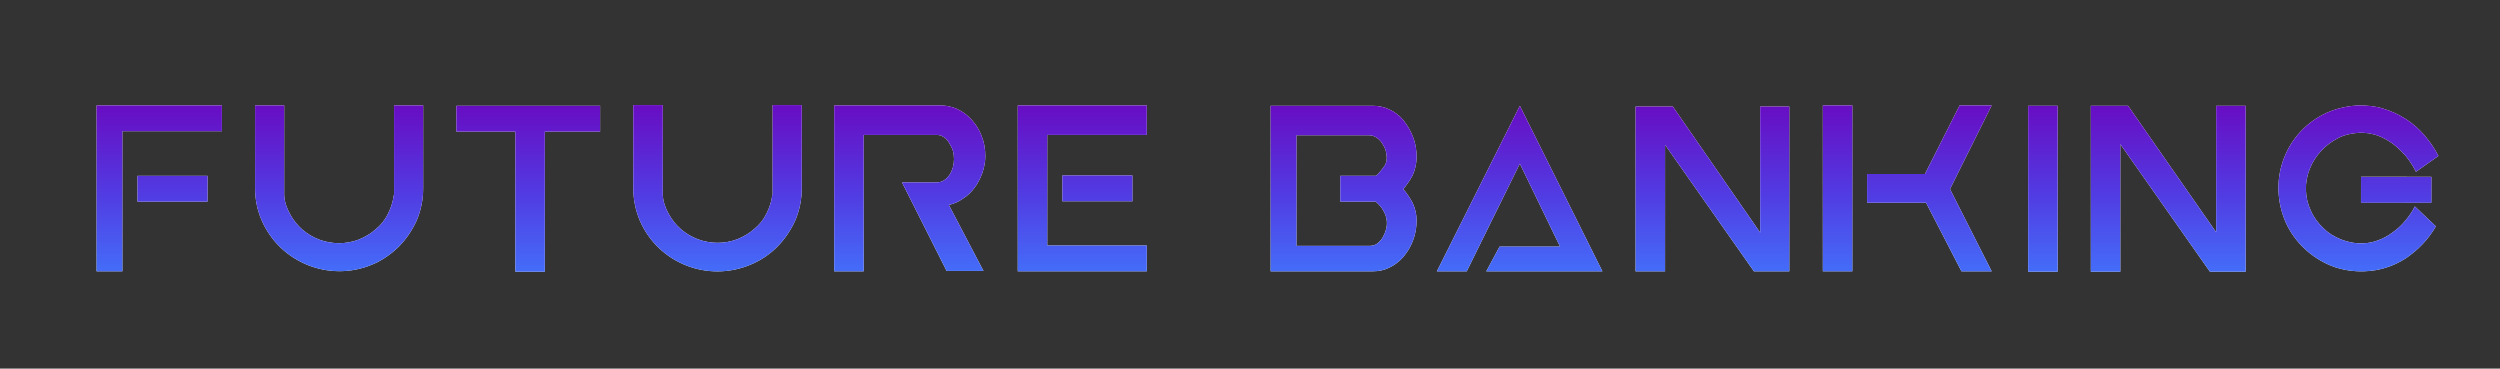 <?xml version="1.0" encoding="utf-8"?>
<!-- Generator: Adobe Illustrator 25.4.1, SVG Export Plug-In . SVG Version: 6.00 Build 0)  -->
<svg version="1.1" id="LOGO" xmlns="http://www.w3.org/2000/svg" xmlns:xlink="http://www.w3.org/1999/xlink" x="0px" y="0px"
	 viewBox="0 0 678.2 100" style="enable-background:new 0 0 678.2 100;" xml:space="preserve">
<rect x="0" y="0" width="678.2" height="100" fill="#333333" stroke="none"/>
<style type="text/css">
	.st0{fill:#FFFFFF;}
	.st1{fill:url(#SVGID_1_);}
	.st2{fill:url(#SVGID_00000044859794005661366030000001820739715248539271_);}
	.st3{fill:url(#SVGID_00000181084730800640420650000010525282945934264973_);}
	.st4{fill:url(#SVGID_00000005244044930591073440000004754805205493492121_);}
	.st5{fill:url(#SVGID_00000142897354546081073610000013000983059733398712_);}
	.st6{fill:url(#SVGID_00000001630073052634126910000001974389037902716067_);}
	.st7{fill:url(#SVGID_00000181769833969009953320000012280721972575519640_);}
	.st8{fill:url(#SVGID_00000022555781491270711200000004815017492346616961_);}
	.st9{fill:url(#SVGID_00000095304452920100930700000013314004097883316133_);}
	.st10{fill:url(#SVGID_00000173122113526635812530000008034270303695152034_);}
	.st11{fill:url(#SVGID_00000115472386003349024880000011228188546788149434_);}
	.st12{fill:url(#SVGID_00000137120127171436088860000013434445219504123045_);}
	.st13{fill:url(#SVGID_00000030474300163253665680000009142293856315595933_);}
	.st14{fill:url(#SVGID_00000067216938400225069140000001106601139529178297_);}
	.st15{fill:url(#SVGID_00000085225990322424059060000014219345262749136012_);}
	.st16{fill:url(#SVGID_00000056413595812411178240000013370801327208597137_);}
	.st17{fill:url(#SVGID_00000103227565913033388080000001437864781649189533_);}
</style>
<rect x="37.3" y="47.7" class="st0" width="19" height="7"/>
<linearGradient id="SVGID_1_" gradientUnits="userSpaceOnUse" x1="46.774" y1="78.263" x2="46.774" y2="26.537">
	<stop  offset="0" style="stop-color:#4177FE"/>
	<stop  offset="0.516" style="stop-color:#5239E1"/>
	<stop  offset="1" style="stop-color:#6A09C0"/>
</linearGradient>
<rect x="37.3" y="47.7" class="st1" width="19" height="7"/>
<polygon class="st0" points="26.2,73.6 33.2,73.6 33.2,35.6 60.2,35.6 60.2,28.6 26.2,28.6 "/>
<linearGradient id="SVGID_00000070097120636702420080000002039260430703787709_" gradientUnits="userSpaceOnUse" x1="43.18" y1="78.263" x2="43.18" y2="26.537">
	<stop  offset="0" style="stop-color:#4177FE"/>
	<stop  offset="0.516" style="stop-color:#5239E1"/>
	<stop  offset="1" style="stop-color:#6A09C0"/>
</linearGradient>
<polygon style="fill:url(#SVGID_00000070097120636702420080000002039260430703787709_);" points="26.2,73.6 33.2,73.6 33.2,35.6 
	60.2,35.6 60.2,28.6 26.2,28.6 "/>
<path class="st0" d="M106.8,53c-0.2,1.8-0.8,3.5-1.6,5.1c-0.8,1.6-1.9,3-3.3,4.1c-1.3,1.2-2.9,2.1-4.6,2.8c-3.4,1.3-7.2,1.3-10.7,0
	c-3.4-1.3-6.2-3.7-7.9-6.9c-0.9-1.6-1.5-3.3-1.6-5.1V28.6h-7.9v22.5c0,3,0.6,6,1.8,8.7c5,11.5,18.4,16.8,29.9,12
	c2.7-1.1,5.1-2.8,7.2-4.8c2.1-2.1,3.7-4.5,4.9-7.1c1.2-2.8,1.8-5.7,1.8-8.7V28.6h-7.9V53z"/>
<linearGradient id="SVGID_00000057826513674670894240000005026766703706686399_" gradientUnits="userSpaceOnUse" x1="91.977" y1="78.263" x2="91.977" y2="26.537">
	<stop  offset="0" style="stop-color:#4177FE"/>
	<stop  offset="0.516" style="stop-color:#5239E1"/>
	<stop  offset="1" style="stop-color:#6A09C0"/>
</linearGradient>
<path style="fill:url(#SVGID_00000057826513674670894240000005026766703706686399_);" d="M106.8,53c-0.2,1.8-0.8,3.5-1.6,5.1
	c-0.8,1.6-1.9,3-3.3,4.1c-1.3,1.2-2.9,2.1-4.6,2.8c-3.4,1.3-7.2,1.3-10.7,0c-3.4-1.3-6.2-3.7-7.9-6.9c-0.9-1.6-1.5-3.3-1.6-5.1V28.6
	h-7.9v22.5c0,3,0.6,6,1.8,8.7c5,11.5,18.4,16.8,29.9,12c2.7-1.1,5.1-2.8,7.2-4.8c2.1-2.1,3.7-4.5,4.9-7.1c1.2-2.8,1.8-5.7,1.8-8.7
	V28.6h-7.9V53z"/>
<polygon class="st0" points="123.8,35.7 139.8,35.7 139.8,73.7 147.8,73.7 147.8,35.7 162.8,35.7 162.8,28.7 123.8,28.7 "/>
<linearGradient id="SVGID_00000114764876158782830900000005663606628288248481_" gradientUnits="userSpaceOnUse" x1="143.265" y1="78.263" x2="143.265" y2="26.537">
	<stop  offset="0" style="stop-color:#4177FE"/>
	<stop  offset="0.516" style="stop-color:#5239E1"/>
	<stop  offset="1" style="stop-color:#6A09C0"/>
</linearGradient>
<polygon style="fill:url(#SVGID_00000114764876158782830900000005663606628288248481_);" points="123.8,35.7 139.8,35.7 139.8,73.7 
	147.8,73.7 147.8,35.7 162.8,35.7 162.8,28.7 123.8,28.7 "/>
<path class="st0" d="M209.5,52.9c-0.2,1.8-0.8,3.5-1.6,5.1c-0.8,1.6-1.9,3-3.3,4.1c-1.3,1.2-2.9,2.1-4.6,2.8
	c-3.4,1.3-7.2,1.3-10.7,0c-3.4-1.3-6.2-3.7-7.9-6.9c-0.9-1.6-1.5-3.3-1.6-5.1V28.5h-8v22.6c0,3,0.6,6,1.8,8.8
	c5,11.5,18.4,16.8,30,11.9c2.7-1.1,5.2-2.8,7.2-4.8c2.1-2.1,3.7-4.5,4.9-7.1c1.2-2.8,1.8-5.7,1.8-8.8V28.5h-7.9V52.9z"/>
<linearGradient id="SVGID_00000095302175941449777550000016133657939994710912_" gradientUnits="userSpaceOnUse" x1="194.583" y1="78.263" x2="194.583" y2="26.537">
	<stop  offset="0" style="stop-color:#4177FE"/>
	<stop  offset="0.516" style="stop-color:#5239E1"/>
	<stop  offset="1" style="stop-color:#6A09C0"/>
</linearGradient>
<path style="fill:url(#SVGID_00000095302175941449777550000016133657939994710912_);" d="M209.5,52.9c-0.2,1.8-0.8,3.5-1.6,5.1
	c-0.8,1.6-1.9,3-3.3,4.1c-1.3,1.2-2.9,2.1-4.6,2.8c-3.4,1.3-7.2,1.3-10.7,0c-3.4-1.3-6.2-3.7-7.9-6.9c-0.9-1.6-1.5-3.3-1.6-5.1V28.5
	h-8v22.6c0,3,0.6,6,1.8,8.8c5,11.5,18.4,16.8,30,11.9c2.7-1.1,5.2-2.8,7.2-4.8c2.1-2.1,3.7-4.5,4.9-7.1c1.2-2.8,1.8-5.7,1.8-8.8
	V28.5h-7.9V52.9z"/>
<path class="st0" d="M264.4,50.9c0.9-1.2,1.6-2.6,2.1-4c0.5-1.5,0.8-3,0.8-4.5c0-1.9-0.3-3.8-1-5.5c-0.6-1.6-1.5-3.1-2.7-4.4
	c-1.1-1.2-2.4-2.2-3.9-2.9c-1.5-0.7-3.1-1-4.7-1h-28.7v45h8v-37h19.7c0.6,0,1.2,0.1,1.7,0.4c0.8,0.4,1.4,1.1,1.8,1.8
	c0.4,0.7,0.8,1.4,1,2.1c0.2,0.7,0.3,1.5,0.3,2.3c0,0.7-0.1,1.4-0.3,2.2c-0.2,0.7-0.5,1.4-0.9,2c-0.4,0.6-0.9,1.1-1.5,1.5
	c-0.6,0.4-1.3,0.6-2.1,0.6h-9.3l12.1,24h10l-9.4-17.9c1.4-0.3,2.7-0.9,3.8-1.7C262.5,53.1,263.5,52.1,264.4,50.9z"/>
<linearGradient id="SVGID_00000017486852048893032530000010666278972783174580_" gradientUnits="userSpaceOnUse" x1="246.695" y1="78.263" x2="246.695" y2="26.537">
	<stop  offset="0" style="stop-color:#4177FE"/>
	<stop  offset="0.516" style="stop-color:#5239E1"/>
	<stop  offset="1" style="stop-color:#6A09C0"/>
</linearGradient>
<path style="fill:url(#SVGID_00000017486852048893032530000010666278972783174580_);" d="M264.4,50.9c0.9-1.2,1.6-2.6,2.1-4
	c0.5-1.5,0.8-3,0.8-4.5c0-1.9-0.3-3.8-1-5.5c-0.6-1.6-1.5-3.1-2.7-4.4c-1.1-1.2-2.4-2.2-3.9-2.9c-1.5-0.7-3.1-1-4.7-1h-28.7v45h8
	v-37h19.7c0.6,0,1.2,0.1,1.7,0.4c0.8,0.4,1.4,1.1,1.8,1.8c0.4,0.7,0.8,1.4,1,2.1c0.2,0.7,0.3,1.5,0.3,2.3c0,0.7-0.1,1.4-0.3,2.2
	c-0.2,0.7-0.5,1.4-0.9,2c-0.4,0.6-0.9,1.1-1.5,1.5c-0.6,0.4-1.3,0.6-2.1,0.6h-9.3l12.1,24h10l-9.4-17.9c1.4-0.3,2.7-0.9,3.8-1.7
	C262.5,53.1,263.5,52.1,264.4,50.9z"/>
<polygon class="st0" points="276.1,73.6 311.1,73.6 311.1,66.6 284.1,66.6 284.1,36.6 311.1,36.6 311.1,28.6 276.1,28.6 "/>
<linearGradient id="SVGID_00000173129756920718209380000009884650336621152154_" gradientUnits="userSpaceOnUse" x1="293.575" y1="78.263" x2="293.575" y2="26.537">
	<stop  offset="0" style="stop-color:#4177FE"/>
	<stop  offset="0.516" style="stop-color:#5239E1"/>
	<stop  offset="1" style="stop-color:#6A09C0"/>
</linearGradient>
<polygon style="fill:url(#SVGID_00000173129756920718209380000009884650336621152154_);" points="276.1,73.6 311.1,73.6 311.1,66.6 
	284.1,66.6 284.1,36.6 311.1,36.6 311.1,28.6 276.1,28.6 "/>
<rect x="288.2" y="47.6" class="st0" width="19" height="7"/>
<linearGradient id="SVGID_00000126318046224360590910000008998047529126887053_" gradientUnits="userSpaceOnUse" x1="297.685" y1="78.263" x2="297.685" y2="26.537">
	<stop  offset="0" style="stop-color:#4177FE"/>
	<stop  offset="0.516" style="stop-color:#5239E1"/>
	<stop  offset="1" style="stop-color:#6A09C0"/>
</linearGradient>
<rect x="288.2" y="47.6" style="fill:url(#SVGID_00000126318046224360590910000008998047529126887053_);" width="19" height="7"/>
<path class="st0" d="M384.3,42.6c0-1.9-0.3-3.8-1-5.5c-0.6-1.6-1.5-3.1-2.6-4.5c-1-1.2-2.3-2.2-3.8-2.9c-1.4-0.7-3-1-4.5-1h-27.7
	v44.9h27.7c1.6,0,3.1-0.3,4.5-1c1.5-0.7,2.7-1.7,3.8-2.9c1.1-1.3,2-2.8,2.6-4.4c0.7-1.8,1-3.6,1-5.5c0-1.7-0.4-3.3-1.1-4.8
	c-0.7-1.3-1.5-2.5-2.5-3.7c0.9-1.1,1.8-2.4,2.5-3.7C383.9,46.1,384.3,44.3,384.3,42.6z M376,62.2c-0.2,0.8-0.5,1.5-0.9,2.2
	c-0.4,0.7-0.9,1.2-1.5,1.7c-0.6,0.4-1.3,0.6-2,0.6h-19.9v-30h19.7c0.7,0,1.4,0.2,2,0.6c0.6,0.4,1.1,0.9,1.5,1.5c0.4,0.6,0.8,1.3,1,2
	c0.2,0.7,0.3,1.4,0.3,2.1c0,0.9-0.3,1.8-0.9,2.5c-0.6,0.8-1.2,1.6-2,2.3l-9.7,0v7h9.6c0.8,0.7,1.6,1.5,2.1,2.5
	c0.5,0.8,0.8,1.8,0.9,2.7C376.3,60.7,376.2,61.5,376,62.2z"/>
<linearGradient id="SVGID_00000084511345670273137320000002165212793767137948_" gradientUnits="userSpaceOnUse" x1="364.496" y1="78.263" x2="364.496" y2="26.537">
	<stop  offset="0" style="stop-color:#4177FE"/>
	<stop  offset="0.516" style="stop-color:#5239E1"/>
	<stop  offset="1" style="stop-color:#6A09C0"/>
</linearGradient>
<path style="fill:url(#SVGID_00000084511345670273137320000002165212793767137948_);" d="M384.3,42.6c0-1.9-0.3-3.8-1-5.5
	c-0.6-1.6-1.5-3.1-2.6-4.5c-1-1.2-2.3-2.2-3.8-2.9c-1.4-0.7-3-1-4.5-1h-27.7v44.9h27.7c1.6,0,3.1-0.3,4.5-1c1.5-0.7,2.7-1.7,3.8-2.9
	c1.1-1.3,2-2.8,2.6-4.4c0.7-1.8,1-3.6,1-5.5c0-1.7-0.4-3.3-1.1-4.8c-0.7-1.3-1.5-2.5-2.5-3.7c0.9-1.1,1.8-2.4,2.5-3.7
	C383.9,46.1,384.3,44.3,384.3,42.6z M376,62.2c-0.2,0.8-0.5,1.5-0.9,2.2c-0.4,0.7-0.9,1.2-1.5,1.7c-0.6,0.4-1.3,0.6-2,0.6h-19.9v-30
	h19.7c0.7,0,1.4,0.2,2,0.6c0.6,0.4,1.1,0.9,1.5,1.5c0.4,0.6,0.8,1.3,1,2c0.2,0.7,0.3,1.4,0.3,2.1c0,0.9-0.3,1.8-0.9,2.5
	c-0.6,0.8-1.2,1.6-2,2.3l-9.7,0v7h9.6c0.8,0.7,1.6,1.5,2.1,2.5c0.5,0.8,0.8,1.8,0.9,2.7C376.3,60.7,376.2,61.5,376,62.2z"/>
<polygon class="st0" points="389.8,73.6 397.9,73.6 412.3,44.4 423.2,66.9 406.8,66.9 403.2,73.6 434.7,73.6 412.3,28.7 "/>
<linearGradient id="SVGID_00000018948571244410401700000011499196291342843063_" gradientUnits="userSpaceOnUse" x1="412.248" y1="78.263" x2="412.248" y2="26.537">
	<stop  offset="0" style="stop-color:#4177FE"/>
	<stop  offset="0.516" style="stop-color:#5239E1"/>
	<stop  offset="1" style="stop-color:#6A09C0"/>
</linearGradient>
<polygon style="fill:url(#SVGID_00000018948571244410401700000011499196291342843063_);" points="389.8,73.6 397.9,73.6 412.3,44.4 
	423.2,66.9 406.8,66.9 403.2,73.6 434.7,73.6 412.3,28.7 "/>
<polygon class="st0" points="477.5,63.1 453.8,28.9 443.7,28.9 443.7,73.6 451.7,73.6 451.7,39.3 475.8,73.6 485.4,73.6 485.4,28.9 
	477.5,28.9 "/>
<linearGradient id="SVGID_00000132796698295421463720000014208906607965909146_" gradientUnits="userSpaceOnUse" x1="464.573" y1="78.263" x2="464.573" y2="26.537">
	<stop  offset="0" style="stop-color:#4177FE"/>
	<stop  offset="0.516" style="stop-color:#5239E1"/>
	<stop  offset="1" style="stop-color:#6A09C0"/>
</linearGradient>
<polygon style="fill:url(#SVGID_00000132796698295421463720000014208906607965909146_);" points="477.5,63.1 453.8,28.9 443.7,28.9 
	443.7,73.6 451.7,73.6 451.7,39.3 475.8,73.6 485.4,73.6 485.4,28.9 477.5,28.9 "/>
<polygon class="st0" points="531.6,28.6 522.2,47.2 506.5,47.2 506.5,55 522.5,55 532.1,73.6 540.3,73.6 529,51.3 540.3,28.6 "/>
<linearGradient id="SVGID_00000044165208137686756030000010835278301332669865_" gradientUnits="userSpaceOnUse" x1="523.366" y1="78.263" x2="523.366" y2="26.537">
	<stop  offset="0" style="stop-color:#4177FE"/>
	<stop  offset="0.516" style="stop-color:#5239E1"/>
	<stop  offset="1" style="stop-color:#6A09C0"/>
</linearGradient>
<polygon style="fill:url(#SVGID_00000044165208137686756030000010835278301332669865_);" points="531.6,28.6 522.2,47.2 506.5,47.2 
	506.5,55 522.5,55 532.1,73.6 540.3,73.6 529,51.3 540.3,28.6 "/>
<rect x="494.5" y="28.6" class="st0" width="8" height="45"/>
<linearGradient id="SVGID_00000121250661146026165640000016285090295002490272_" gradientUnits="userSpaceOnUse" x1="498.503" y1="78.263" x2="498.503" y2="26.537">
	<stop  offset="0" style="stop-color:#4177FE"/>
	<stop  offset="0.516" style="stop-color:#5239E1"/>
	<stop  offset="1" style="stop-color:#6A09C0"/>
</linearGradient>
<rect x="494.5" y="28.6" style="fill:url(#SVGID_00000121250661146026165640000016285090295002490272_);" width="8" height="45"/>
<rect x="550.2" y="28.7" class="st0" width="8" height="45"/>
<linearGradient id="SVGID_00000006687477742337737810000009975807434672512132_" gradientUnits="userSpaceOnUse" x1="554.193" y1="78.263" x2="554.193" y2="26.537">
	<stop  offset="0" style="stop-color:#4177FE"/>
	<stop  offset="0.516" style="stop-color:#5239E1"/>
	<stop  offset="1" style="stop-color:#6A09C0"/>
</linearGradient>
<rect x="550.2" y="28.7" style="fill:url(#SVGID_00000006687477742337737810000009975807434672512132_);" width="8" height="45"/>
<polygon class="st0" points="601.2,63 577.3,28.7 567.2,28.7 567.2,73.7 575.2,73.7 575.2,39.1 599.5,73.7 609.2,73.7 609.2,28.7 
	601.2,28.7 "/>
<linearGradient id="SVGID_00000086693461603818343370000006504311142373452983_" gradientUnits="userSpaceOnUse" x1="588.193" y1="78.263" x2="588.193" y2="26.537">
	<stop  offset="0" style="stop-color:#4177FE"/>
	<stop  offset="0.516" style="stop-color:#5239E1"/>
	<stop  offset="1" style="stop-color:#6A09C0"/>
</linearGradient>
<polygon style="fill:url(#SVGID_00000086693461603818343370000006504311142373452983_);" points="601.2,63 577.3,28.7 567.2,28.7 
	567.2,73.7 575.2,73.7 575.2,39.1 599.5,73.7 609.2,73.7 609.2,28.7 601.2,28.7 "/>
<path class="st0" d="M657.7,36.7c-2.9-3.4-6.8-5.9-11.1-7.2c-2.1-0.7-4.4-0.9-6.6-0.9c-3.1,0.1-6.1,0.8-8.8,2
	c-5.3,2.4-9.5,6.8-11.6,12.3c-1.1,2.8-1.6,5.8-1.5,8.8c0.1,3,0.8,6,2,8.7c2.4,5.3,6.9,9.5,12.3,11.7c2.8,1.1,5.9,1.6,8.9,1.5
	c4-0.1,7.9-1.3,11.3-3.5c3.4-2.3,6.2-5.2,8.2-8.7l-5.7-5.4c-0.7,1.4-1.6,2.7-2.7,4c-1,1.2-2.1,2.2-3.4,3.1c-1.2,0.9-2.5,1.6-3.9,2.1
	c-1.3,0.5-2.7,0.8-4.1,0.8c-2,0.1-4-0.3-5.8-1c-1.8-0.7-3.5-1.7-4.9-3.1c-1.4-1.3-2.6-2.9-3.4-4.7c-1.7-3.6-1.8-7.7-0.3-11.4
	c0.7-1.8,1.8-3.5,3.1-4.9c1.3-1.4,2.9-2.6,4.7-3.5c1.8-0.9,3.8-1.3,5.9-1.4c1.5,0,3,0.2,4.5,0.7c1.5,0.5,2.9,1.3,4.2,2.2
	c1.3,1,2.5,2.1,3.6,3.4c1.1,1.3,2,2.7,2.8,4.3l6.1-4.3C660.5,40.4,659.2,38.4,657.7,36.7z"/>
<linearGradient id="SVGID_00000172430211813828246780000010279822945948492416_" gradientUnits="userSpaceOnUse" x1="639.723" y1="78.263" x2="639.723" y2="26.537">
	<stop  offset="0" style="stop-color:#4177FE"/>
	<stop  offset="0.516" style="stop-color:#5239E1"/>
	<stop  offset="1" style="stop-color:#6A09C0"/>
</linearGradient>
<path style="fill:url(#SVGID_00000172430211813828246780000010279822945948492416_);" d="M657.7,36.7c-2.9-3.4-6.8-5.9-11.1-7.2
	c-2.1-0.7-4.4-0.9-6.6-0.9c-3.1,0.1-6.1,0.8-8.8,2c-5.3,2.4-9.5,6.8-11.6,12.3c-1.1,2.8-1.6,5.8-1.5,8.8c0.1,3,0.8,6,2,8.7
	c2.4,5.3,6.9,9.5,12.3,11.7c2.8,1.1,5.9,1.6,8.9,1.5c4-0.1,7.9-1.3,11.3-3.5c3.4-2.3,6.2-5.2,8.2-8.7l-5.7-5.4
	c-0.7,1.4-1.6,2.7-2.7,4c-1,1.2-2.1,2.2-3.4,3.1c-1.2,0.9-2.5,1.6-3.9,2.1c-1.3,0.5-2.7,0.8-4.1,0.8c-2,0.1-4-0.3-5.8-1
	c-1.8-0.7-3.5-1.7-4.9-3.1c-1.4-1.3-2.6-2.9-3.4-4.7c-1.7-3.6-1.8-7.7-0.3-11.4c0.7-1.8,1.8-3.5,3.1-4.9c1.3-1.4,2.9-2.6,4.7-3.5
	c1.8-0.9,3.8-1.3,5.9-1.4c1.5,0,3,0.2,4.5,0.7c1.5,0.5,2.9,1.3,4.2,2.2c1.3,1,2.5,2.1,3.6,3.4c1.1,1.3,2,2.7,2.8,4.3l6.1-4.3
	C660.5,40.4,659.2,38.4,657.7,36.7z"/>
<rect x="646.6" y="41.9" transform="matrix(1.384757e-03 -1 1 1.384757e-03 597.686 701.478)" class="st0" width="7" height="19.1"/>
<linearGradient id="SVGID_00000030465371290820264540000014762631211910192793_" gradientUnits="userSpaceOnUse" x1="650.068" y1="78.263" x2="650.068" y2="26.537">
	<stop  offset="0" style="stop-color:#4177FE"/>
	<stop  offset="0.516" style="stop-color:#5239E1"/>
	<stop  offset="1" style="stop-color:#6A09C0"/>
</linearGradient>
<polygon style="fill:url(#SVGID_00000030465371290820264540000014762631211910192793_);" points="640.5,55 659.6,55 659.6,48 
	640.5,48 "/>
</svg>
